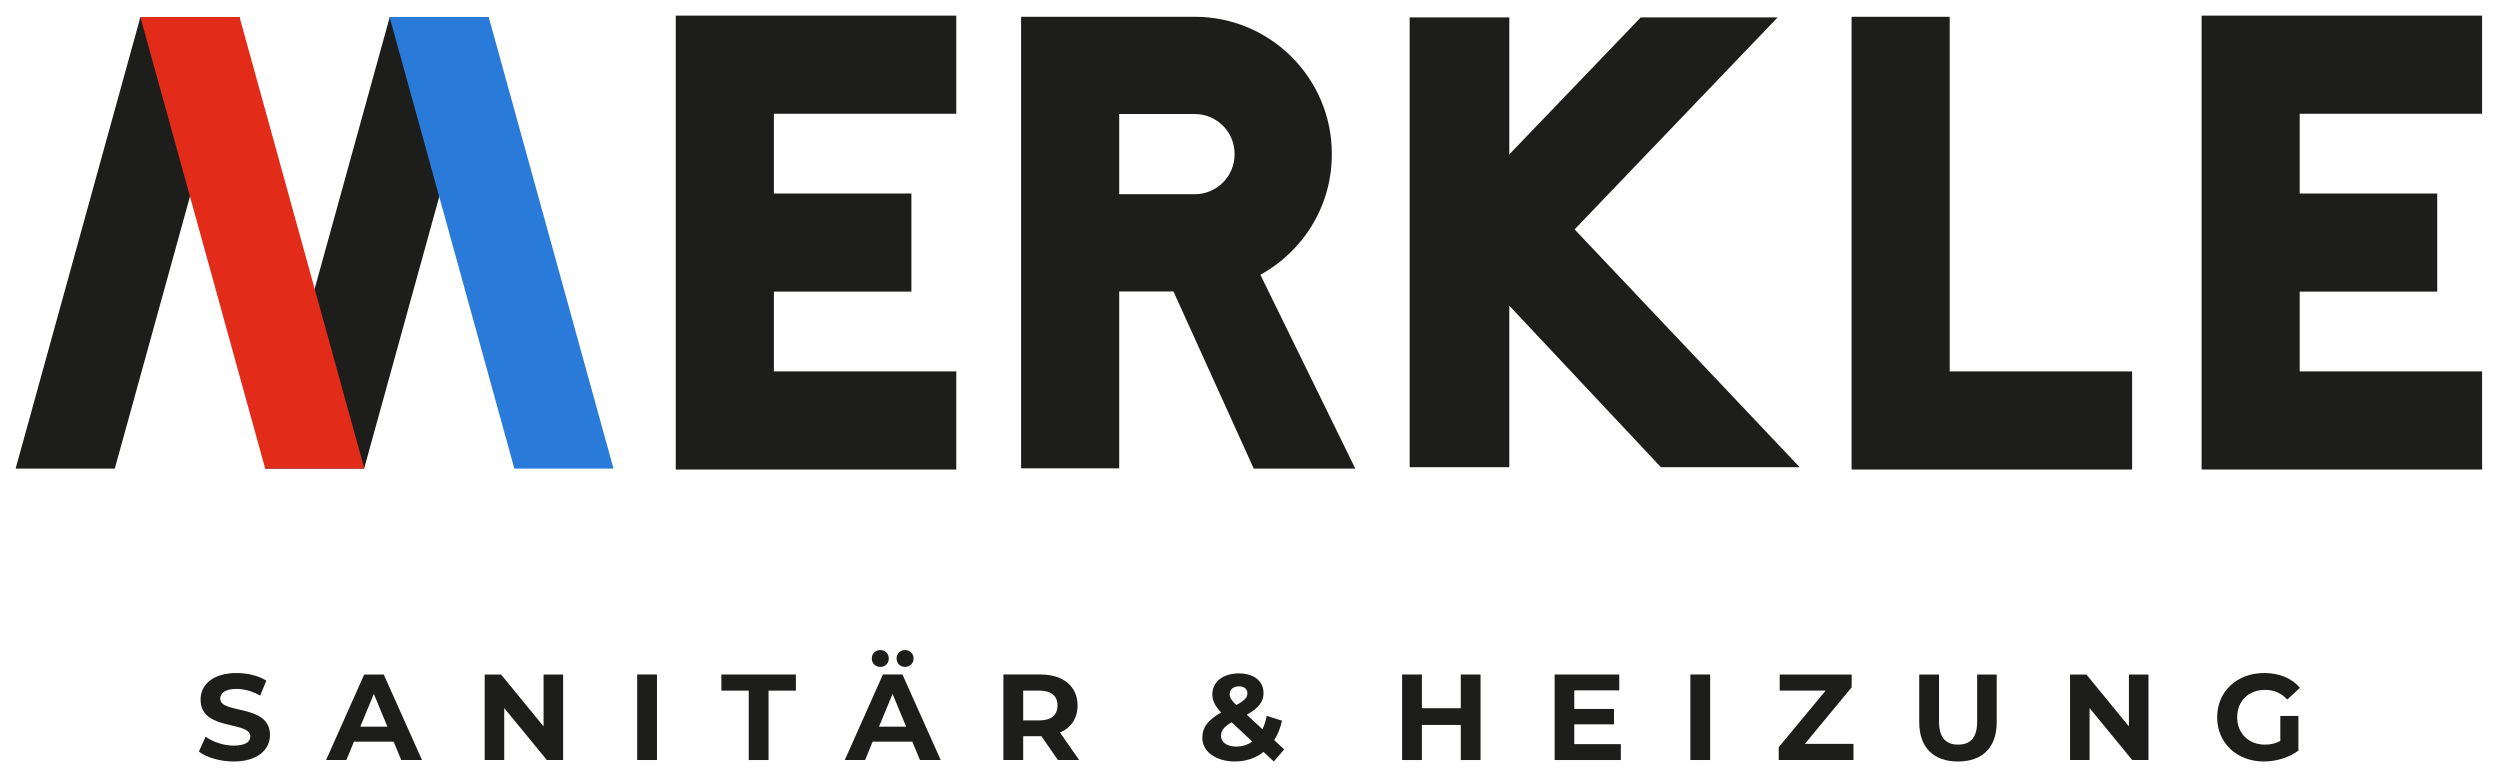 <?xml version="1.0" encoding="UTF-8"?> <!-- Generator: Adobe Illustrator 22.1.0, SVG Export Plug-In . SVG Version: 6.00 Build 0) --> <svg xmlns="http://www.w3.org/2000/svg" xmlns:xlink="http://www.w3.org/1999/xlink" id="Ebene_1" x="0px" y="0px" width="160px" height="50px" viewBox="0 0 160 50" style="enable-background:new 0 0 160 50;" xml:space="preserve"> <g> <path style="fill:#1D1D1B;" d="M12.728,48.102l0.43-0.954c0.461,0.336,1.15,0.571,1.806,0.571c0.751,0,1.056-0.25,1.056-0.587 c0-1.024-3.183-0.32-3.183-2.354c0-0.93,0.751-1.704,2.307-1.704c0.688,0,1.392,0.164,1.9,0.485l-0.391,0.961 c-0.508-0.289-1.032-0.43-1.516-0.43c-0.751,0-1.041,0.282-1.041,0.626c0,1.009,3.183,0.313,3.183,2.322 c0,0.915-0.758,1.697-2.322,1.697C14.089,48.735,13.213,48.477,12.728,48.102"></path> </g> <path style="fill:#1D1D1B;" d="M23.926,44.411l0.869,2.096h-1.736L23.926,44.411z M23.309,43.168l-2.44,5.474h1.298 l0.485-1.174h2.542l0.485,1.174h1.329l-2.448-5.474H23.309z"></path> <polygon style="fill:#1D1D1B;" points="34.789,43.168 34.789,46.491 32.067,43.168 31.02,43.168 31.02,48.642 32.271,48.642 32.271,45.318 35,48.642 36.04,48.642 36.04,43.168 "></polygon> <rect x="40.779" y="43.167" style="fill:#1D1D1B;" width="1.267" height="5.474"></rect> <polygon style="fill:#1D1D1B;" points="46.168,43.168 46.168,44.2 47.919,44.2 47.919,48.642 49.187,48.642 49.187,44.2 50.938,44.2 50.938,43.168 "></polygon> <g> <path style="fill:#1D1D1B;" d="M57.382,42.143c0-0.321,0.235-0.54,0.54-0.54s0.547,0.219,0.547,0.54 c0,0.32-0.242,0.539-0.547,0.539S57.382,42.463,57.382,42.143 M57.992,46.506l-0.868-2.096l-0.868,2.096H57.992z M55.795,42.143c0-0.321,0.242-0.54,0.547-0.54c0.305,0,0.54,0.219,0.54,0.54c0,0.32-0.235,0.539-0.54,0.539 C56.037,42.682,55.795,42.463,55.795,42.143 M58.391,47.468h-2.542l-0.484,1.173h-1.298l2.439-5.474h1.251l2.448,5.474 h-1.329L58.391,47.468z"></path> <path style="fill:#1D1D1B;" d="M66.516,44.199h-1.032v1.908h1.032c0.775,0,1.165-0.359,1.165-0.954 C67.681,44.551,67.291,44.199,66.516,44.199 M67.705,48.641l-1.056-1.525h-0.062h-1.103v1.525h-1.267v-5.474h2.37 c1.462,0,2.377,0.759,2.377,1.986c0,0.821-0.415,1.423-1.126,1.728l1.228,1.76H67.705z"></path> <path style="fill:#1D1D1B;" d="M78.701,44.426c0,0.211,0.086,0.368,0.422,0.696c0.54-0.289,0.712-0.492,0.712-0.743 c0-0.266-0.188-0.453-0.54-0.453C78.919,43.926,78.701,44.137,78.701,44.426 M80.147,47.46l-1.322-1.235 c-0.5,0.289-0.68,0.539-0.68,0.876c0,0.398,0.375,0.68,0.977,0.68C79.499,47.781,79.85,47.671,80.147,47.46 M81.523,48.735l-0.657-0.61c-0.5,0.391-1.126,0.61-1.83,0.61c-1.204,0-2.088-0.626-2.088-1.502c0-0.688,0.368-1.165,1.205-1.634 c-0.399-0.414-0.563-0.766-0.563-1.157c0-0.798,0.672-1.345,1.704-1.345c0.947,0,1.572,0.485,1.572,1.259 c0,0.563-0.328,0.977-1.071,1.384l1.001,0.93c0.117-0.242,0.211-0.531,0.273-0.852l0.978,0.305 c-0.102,0.469-0.266,0.892-0.501,1.244l0.642,0.594L81.523,48.735z"></path> </g> <polygon style="fill:#1D1D1B;" points="93.489,43.168 93.489,45.326 91.002,45.326 91.002,43.168 89.735,43.168 89.735,48.642 91.002,48.642 91.002,46.397 93.489,46.397 93.489,48.642 94.755,48.642 94.755,43.168 "></polygon> <polygon style="fill:#1D1D1B;" points="99.496,43.168 99.496,48.642 103.734,48.642 103.734,47.625 100.754,47.625 100.754,46.358 103.296,46.358 103.296,45.373 100.754,45.373 100.754,44.184 103.632,44.184 103.632,43.168 "></polygon> <rect x="108.183" y="43.167" style="fill:#1D1D1B;" width="1.267" height="5.474"></rect> <polygon style="fill:#1D1D1B;" points="113.9,43.168 113.9,44.2 116.84,44.2 113.838,47.82 113.838,48.642 118.623,48.642 118.623,47.609 115.511,47.609 118.506,43.989 118.506,43.168 "></polygon> <g> <path style="fill:#1D1D1B;" d="M122.831,46.233v-3.065h1.267v3.018c0,1.04,0.453,1.47,1.22,1.47c0.774,0,1.22-0.43,1.22-1.47 v-3.018h1.251v3.065c0,1.611-0.923,2.503-2.479,2.503S122.831,47.844,122.831,46.233"></path> </g> <polygon style="fill:#1D1D1B;" points="136.251,43.168 136.251,46.491 133.529,43.168 132.482,43.168 132.482,48.642 133.733,48.642 133.733,45.318 136.463,48.642 137.502,48.642 137.502,43.168 "></polygon> <g> <path style="fill:#1D1D1B;" d="M145.94,45.818h1.157v2.221c-0.602,0.453-1.431,0.696-2.213,0.696 c-1.72,0-2.987-1.181-2.987-2.831c0-1.65,1.267-2.831,3.011-2.831c0.962,0,1.759,0.329,2.291,0.946l-0.813,0.751 c-0.399-0.422-0.861-0.618-1.416-0.618c-1.063,0-1.79,0.712-1.79,1.752c0,1.024,0.727,1.752,1.775,1.752 c0.344,0,0.664-0.063,0.985-0.235V45.818z"></path> </g> <polygon style="fill:#1D1D1B;" points="43.249,1 43.249,7.28 43.249,12.385 43.249,18.664 43.249,23.77 43.249,30.049 61.203,30.049 61.203,23.77 49.529,23.77 49.529,18.664 58.33,18.664 58.33,12.385 49.529,12.385 49.529,7.28 61.203,7.28 61.203,1 "></polygon> <polygon style="fill:#1D1D1B;" points="140.902,1 140.902,7.28 140.902,12.385 140.902,18.664 140.902,23.77 140.902,30.049 158.855,30.049 158.855,23.77 147.181,23.77 147.181,18.664 155.982,18.664 155.982,12.385 147.181,12.385 147.181,7.28 158.855,7.28 158.855,1 "></polygon> <polygon style="fill:#1D1D1B;" points="118.501,1.075 118.501,23.77 118.501,30.05 136.455,30.05 136.455,23.77 124.781,23.77 124.781,1.075 "></polygon> <polygon style="fill:#1D1D1B;" points="24.944,1.091 16.958,29.991 23.303,29.991 31.29,1.091 "></polygon> <polygon style="fill:#1D1D1B;" points="8.987,1.091 1,29.991 7.346,29.991 15.332,1.091 "></polygon> <polygon style="fill:#1D1D1B;" points="105.008,1.114 96.595,9.882 96.595,1.114 90.218,1.114 90.218,29.901 96.595,29.901 96.595,19.566 106.3,29.901 115.179,29.901 100.774,14.681 113.769,1.114 "></polygon> <g> <path style="fill:#1D1D1B;" d="M79.013,9.886c0,1.402-1.141,2.543-2.543,2.543h-4.84v-5.131h4.84c1.402,0,2.543,1.141,2.543,2.543 V9.886z M85.237,9.886v-0.045c0-4.835-3.933-8.767-8.767-8.767h-6.778c-0.021,0-0.041,0-0.057,0.001H65.35v28.9h6.28v-11.322 h3.471l5.14,11.338h6.498l-6.076-12.408C83.386,16.094,85.237,13.202,85.237,9.886"></path> </g> <polygon style="fill:#E22C19;" points="8.985,1.091 16.972,29.991 23.318,29.991 15.331,1.091 "></polygon> <polygon style="fill:#2A7BD9;" points="24.933,1.091 32.919,29.991 39.265,29.991 31.278,1.091 "></polygon> </svg> 